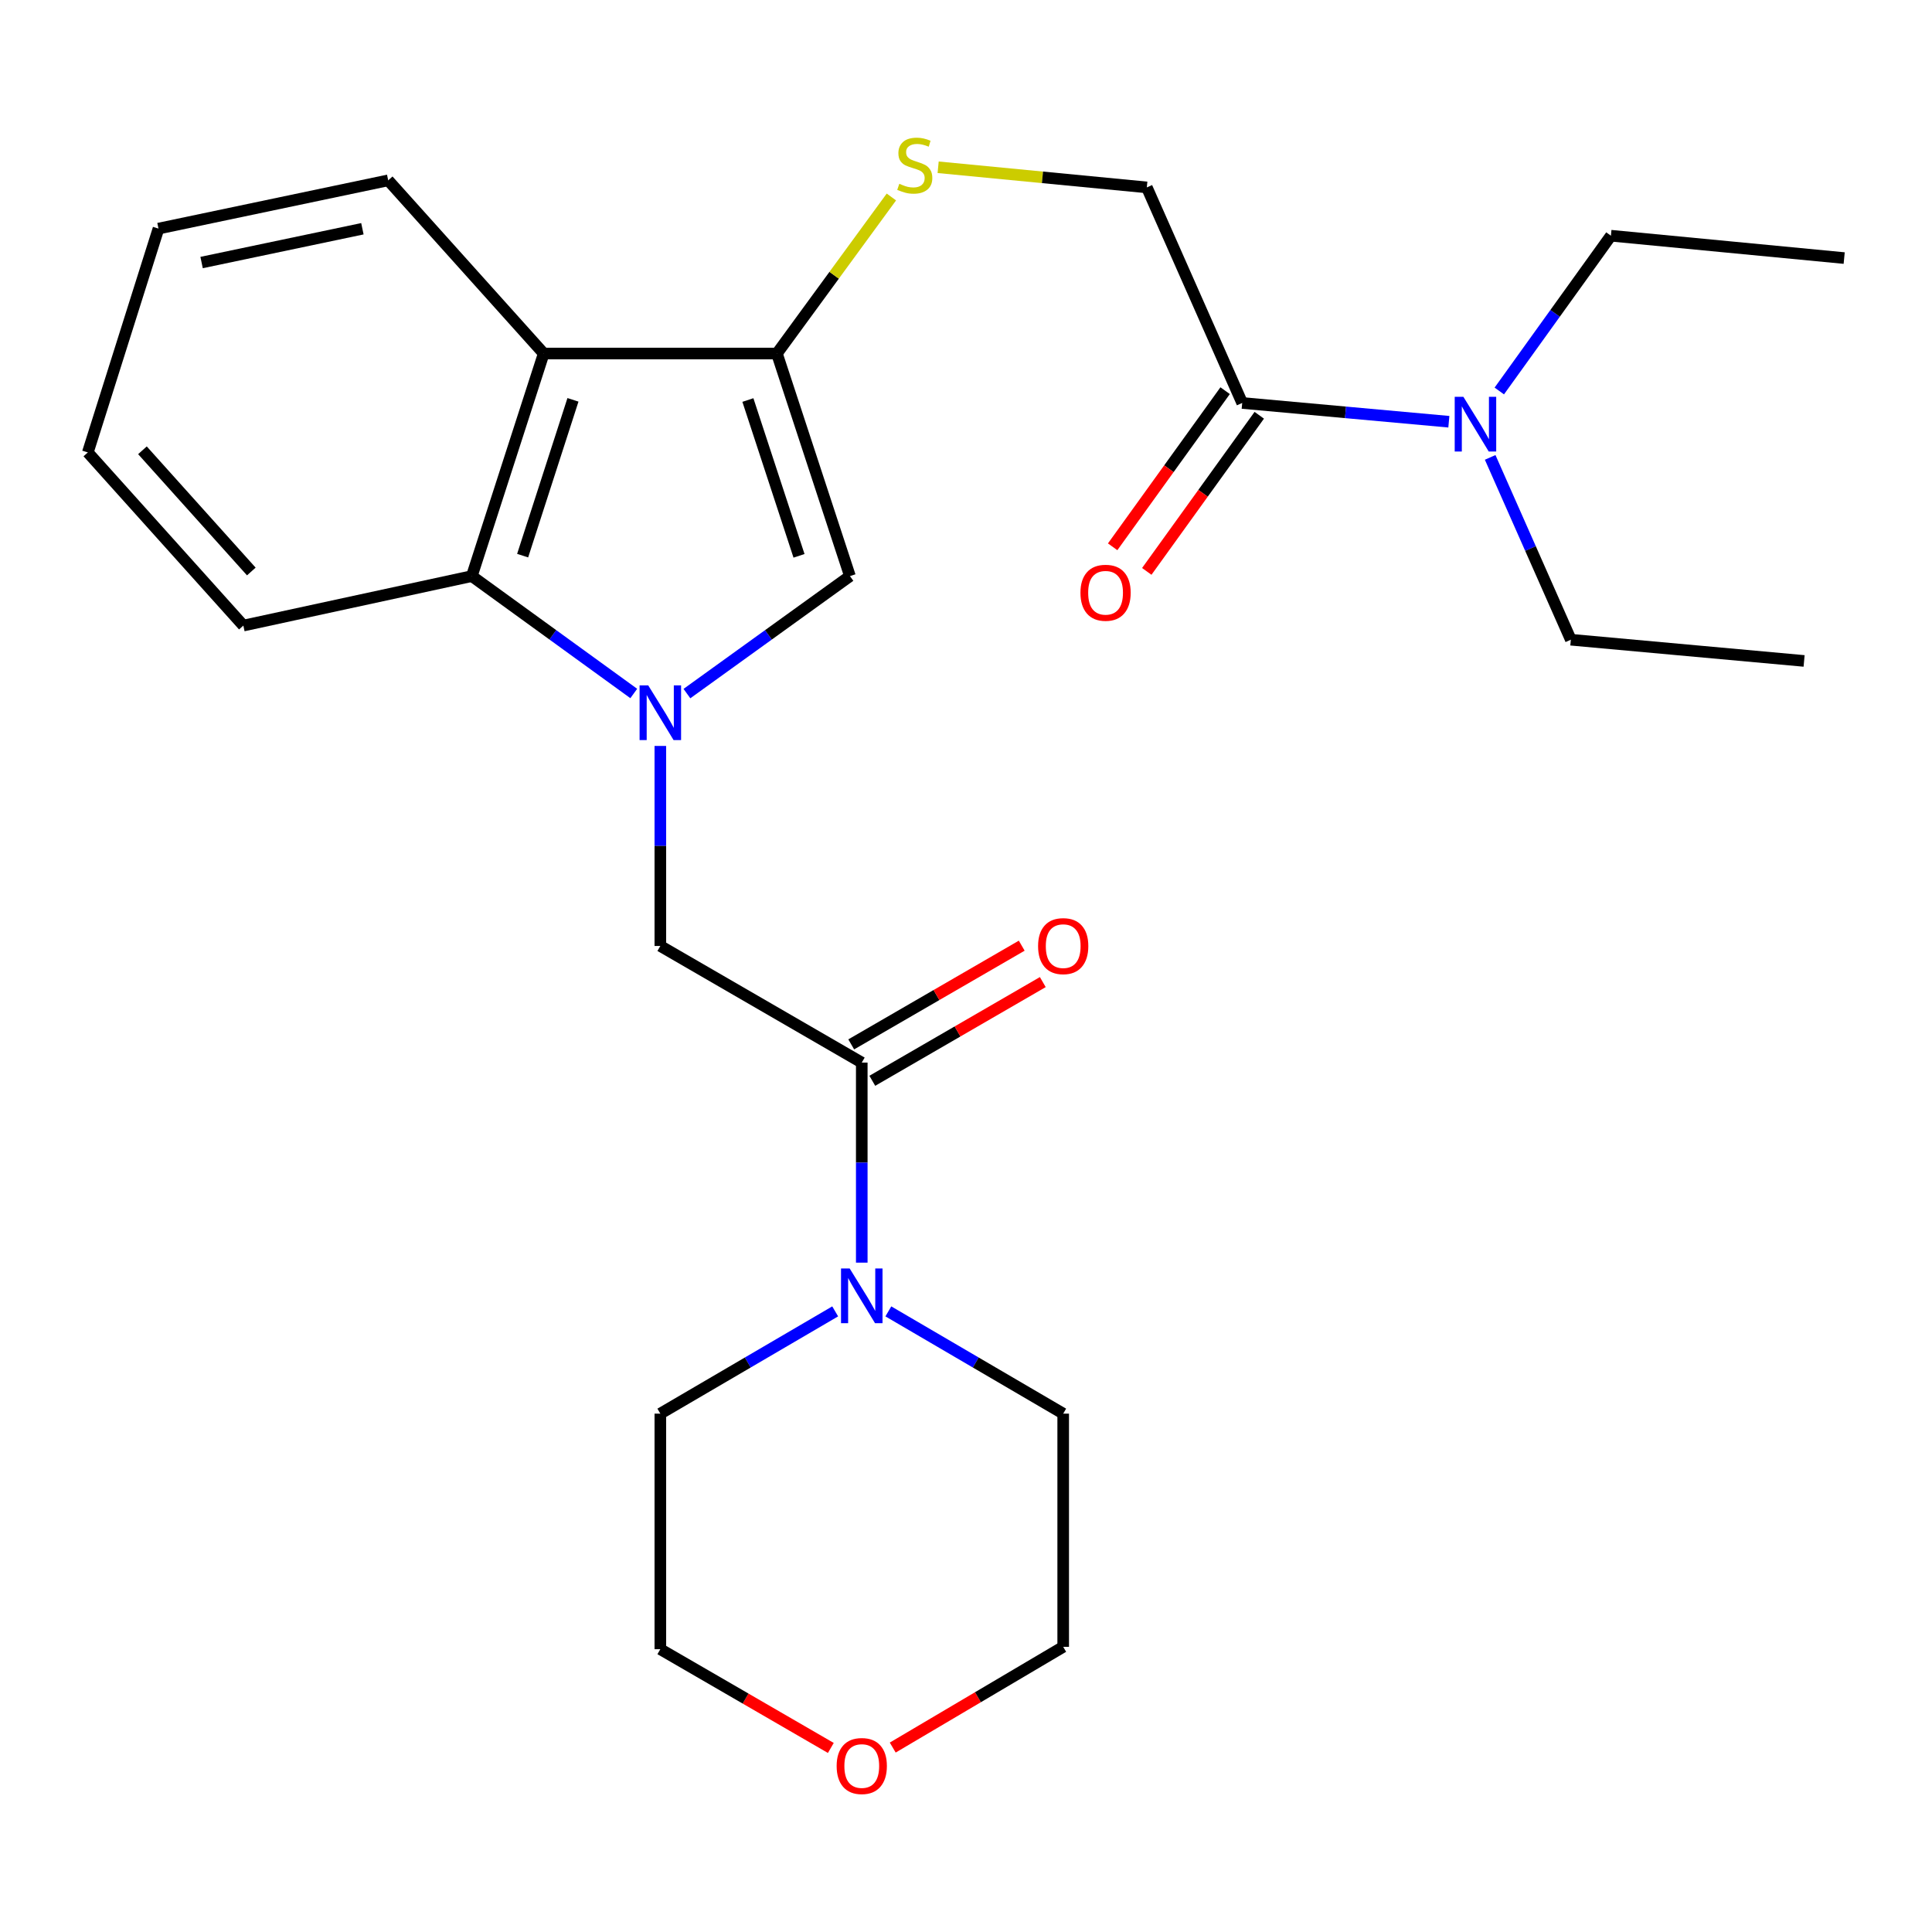 <?xml version='1.0' encoding='iso-8859-1'?>
<svg version='1.1' baseProfile='full'
              xmlns='http://www.w3.org/2000/svg'
                      xmlns:rdkit='http://www.rdkit.org/xml'
                      xmlns:xlink='http://www.w3.org/1999/xlink'
                  xml:space='preserve'
width='1000px' height='1000px' viewBox='0 0 1000 1000'>
<!-- END OF HEADER -->
<rect style='opacity:1.0;fill:#FFFFFF;stroke:none' width='1000' height='1000' x='0' y='0'> </rect>
<path class='bond-1' d='M 355.552,359 L 397.74,328.595' style='fill:none;fill-rule:evenodd;stroke:#0000FF;stroke-width:6px;stroke-linecap:butt;stroke-linejoin:miter;stroke-opacity:1' />
<path class='bond-1' d='M 397.74,328.595 L 439.928,298.19' style='fill:none;fill-rule:evenodd;stroke:#000000;stroke-width:6px;stroke-linecap:butt;stroke-linejoin:miter;stroke-opacity:1' />
<path class='bond-3' d='M 328.035,358.95 L 286.125,328.57' style='fill:none;fill-rule:evenodd;stroke:#0000FF;stroke-width:6px;stroke-linecap:butt;stroke-linejoin:miter;stroke-opacity:1' />
<path class='bond-3' d='M 286.125,328.57 L 244.215,298.19' style='fill:none;fill-rule:evenodd;stroke:#000000;stroke-width:6px;stroke-linecap:butt;stroke-linejoin:miter;stroke-opacity:1' />
<path class='bond-5' d='M 341.787,386.097 L 341.787,437.865' style='fill:none;fill-rule:evenodd;stroke:#0000FF;stroke-width:6px;stroke-linecap:butt;stroke-linejoin:miter;stroke-opacity:1' />
<path class='bond-5' d='M 341.787,437.865 L 341.787,489.633' style='fill:none;fill-rule:evenodd;stroke:#000000;stroke-width:6px;stroke-linecap:butt;stroke-linejoin:miter;stroke-opacity:1' />
<path class='bond-0' d='M 402.126,182.981 L 439.928,298.19' style='fill:none;fill-rule:evenodd;stroke:#000000;stroke-width:6px;stroke-linecap:butt;stroke-linejoin:miter;stroke-opacity:1' />
<path class='bond-0' d='M 387.107,207.051 L 413.569,287.697' style='fill:none;fill-rule:evenodd;stroke:#000000;stroke-width:6px;stroke-linecap:butt;stroke-linejoin:miter;stroke-opacity:1' />
<path class='bond-8' d='M 402.126,182.981 L 431.754,142.469' style='fill:none;fill-rule:evenodd;stroke:#000000;stroke-width:6px;stroke-linecap:butt;stroke-linejoin:miter;stroke-opacity:1' />
<path class='bond-8' d='M 431.754,142.469 L 461.382,101.957' style='fill:none;fill-rule:evenodd;stroke:#CCCC00;stroke-width:6px;stroke-linecap:butt;stroke-linejoin:miter;stroke-opacity:1' />
<path class='bond-26' d='M 402.126,182.981 L 281.425,182.981' style='fill:none;fill-rule:evenodd;stroke:#000000;stroke-width:6px;stroke-linecap:butt;stroke-linejoin:miter;stroke-opacity:1' />
<path class='bond-2' d='M 281.425,182.981 L 244.215,298.19' style='fill:none;fill-rule:evenodd;stroke:#000000;stroke-width:6px;stroke-linecap:butt;stroke-linejoin:miter;stroke-opacity:1' />
<path class='bond-2' d='M 296.564,206.955 L 270.517,287.601' style='fill:none;fill-rule:evenodd;stroke:#000000;stroke-width:6px;stroke-linecap:butt;stroke-linejoin:miter;stroke-opacity:1' />
<path class='bond-14' d='M 281.425,182.981 L 200.933,93.345' style='fill:none;fill-rule:evenodd;stroke:#000000;stroke-width:6px;stroke-linecap:butt;stroke-linejoin:miter;stroke-opacity:1' />
<path class='bond-17' d='M 244.215,298.19 L 125.958,323.799' style='fill:none;fill-rule:evenodd;stroke:#000000;stroke-width:6px;stroke-linecap:butt;stroke-linejoin:miter;stroke-opacity:1' />
<path class='bond-4' d='M 446.049,549.995 L 341.787,489.633' style='fill:none;fill-rule:evenodd;stroke:#000000;stroke-width:6px;stroke-linecap:butt;stroke-linejoin:miter;stroke-opacity:1' />
<path class='bond-6' d='M 446.049,549.995 L 446.049,601.769' style='fill:none;fill-rule:evenodd;stroke:#000000;stroke-width:6px;stroke-linecap:butt;stroke-linejoin:miter;stroke-opacity:1' />
<path class='bond-6' d='M 446.049,601.769 L 446.049,653.542' style='fill:none;fill-rule:evenodd;stroke:#0000FF;stroke-width:6px;stroke-linecap:butt;stroke-linejoin:miter;stroke-opacity:1' />
<path class='bond-11' d='M 451.504,559.417 L 495.628,533.871' style='fill:none;fill-rule:evenodd;stroke:#000000;stroke-width:6px;stroke-linecap:butt;stroke-linejoin:miter;stroke-opacity:1' />
<path class='bond-11' d='M 495.628,533.871 L 539.753,508.325' style='fill:none;fill-rule:evenodd;stroke:#FF0000;stroke-width:6px;stroke-linecap:butt;stroke-linejoin:miter;stroke-opacity:1' />
<path class='bond-11' d='M 440.594,540.573 L 484.719,515.027' style='fill:none;fill-rule:evenodd;stroke:#000000;stroke-width:6px;stroke-linecap:butt;stroke-linejoin:miter;stroke-opacity:1' />
<path class='bond-11' d='M 484.719,515.027 L 528.843,489.481' style='fill:none;fill-rule:evenodd;stroke:#FF0000;stroke-width:6px;stroke-linecap:butt;stroke-linejoin:miter;stroke-opacity:1' />
<path class='bond-15' d='M 459.808,678.768 L 505.059,705.234' style='fill:none;fill-rule:evenodd;stroke:#0000FF;stroke-width:6px;stroke-linecap:butt;stroke-linejoin:miter;stroke-opacity:1' />
<path class='bond-15' d='M 505.059,705.234 L 550.31,731.7' style='fill:none;fill-rule:evenodd;stroke:#000000;stroke-width:6px;stroke-linecap:butt;stroke-linejoin:miter;stroke-opacity:1' />
<path class='bond-16' d='M 432.289,678.768 L 387.038,705.234' style='fill:none;fill-rule:evenodd;stroke:#0000FF;stroke-width:6px;stroke-linecap:butt;stroke-linejoin:miter;stroke-opacity:1' />
<path class='bond-16' d='M 387.038,705.234 L 341.787,731.7' style='fill:none;fill-rule:evenodd;stroke:#000000;stroke-width:6px;stroke-linecap:butt;stroke-linejoin:miter;stroke-opacity:1' />
<path class='bond-7' d='M 642.959,208.578 L 593.592,96.998' style='fill:none;fill-rule:evenodd;stroke:#000000;stroke-width:6px;stroke-linecap:butt;stroke-linejoin:miter;stroke-opacity:1' />
<path class='bond-9' d='M 642.959,208.578 L 696.442,213.433' style='fill:none;fill-rule:evenodd;stroke:#000000;stroke-width:6px;stroke-linecap:butt;stroke-linejoin:miter;stroke-opacity:1' />
<path class='bond-9' d='M 696.442,213.433 L 749.925,218.287' style='fill:none;fill-rule:evenodd;stroke:#0000FF;stroke-width:6px;stroke-linecap:butt;stroke-linejoin:miter;stroke-opacity:1' />
<path class='bond-12' d='M 634.126,202.214 L 605.015,242.618' style='fill:none;fill-rule:evenodd;stroke:#000000;stroke-width:6px;stroke-linecap:butt;stroke-linejoin:miter;stroke-opacity:1' />
<path class='bond-12' d='M 605.015,242.618 L 575.905,283.022' style='fill:none;fill-rule:evenodd;stroke:#FF0000;stroke-width:6px;stroke-linecap:butt;stroke-linejoin:miter;stroke-opacity:1' />
<path class='bond-12' d='M 651.792,214.942 L 622.681,255.346' style='fill:none;fill-rule:evenodd;stroke:#000000;stroke-width:6px;stroke-linecap:butt;stroke-linejoin:miter;stroke-opacity:1' />
<path class='bond-12' d='M 622.681,255.346 L 593.571,295.75' style='fill:none;fill-rule:evenodd;stroke:#FF0000;stroke-width:6px;stroke-linecap:butt;stroke-linejoin:miter;stroke-opacity:1' />
<path class='bond-10' d='M 485.581,86.576 L 539.586,91.787' style='fill:none;fill-rule:evenodd;stroke:#CCCC00;stroke-width:6px;stroke-linecap:butt;stroke-linejoin:miter;stroke-opacity:1' />
<path class='bond-10' d='M 539.586,91.787 L 593.592,96.998' style='fill:none;fill-rule:evenodd;stroke:#000000;stroke-width:6px;stroke-linecap:butt;stroke-linejoin:miter;stroke-opacity:1' />
<path class='bond-18' d='M 771.31,236.748 L 792.186,283.933' style='fill:none;fill-rule:evenodd;stroke:#0000FF;stroke-width:6px;stroke-linecap:butt;stroke-linejoin:miter;stroke-opacity:1' />
<path class='bond-18' d='M 792.186,283.933 L 813.062,331.117' style='fill:none;fill-rule:evenodd;stroke:#000000;stroke-width:6px;stroke-linecap:butt;stroke-linejoin:miter;stroke-opacity:1' />
<path class='bond-19' d='M 776.033,202.374 L 804.921,162.188' style='fill:none;fill-rule:evenodd;stroke:#0000FF;stroke-width:6px;stroke-linecap:butt;stroke-linejoin:miter;stroke-opacity:1' />
<path class='bond-19' d='M 804.921,162.188 L 833.808,122.002' style='fill:none;fill-rule:evenodd;stroke:#000000;stroke-width:6px;stroke-linecap:butt;stroke-linejoin:miter;stroke-opacity:1' />
<path class='bond-13' d='M 430.037,904.735 L 385.912,879.178' style='fill:none;fill-rule:evenodd;stroke:#FF0000;stroke-width:6px;stroke-linecap:butt;stroke-linejoin:miter;stroke-opacity:1' />
<path class='bond-13' d='M 385.912,879.178 L 341.787,853.622' style='fill:none;fill-rule:evenodd;stroke:#000000;stroke-width:6px;stroke-linecap:butt;stroke-linejoin:miter;stroke-opacity:1' />
<path class='bond-28' d='M 462.076,904.538 L 506.193,878.469' style='fill:none;fill-rule:evenodd;stroke:#FF0000;stroke-width:6px;stroke-linecap:butt;stroke-linejoin:miter;stroke-opacity:1' />
<path class='bond-28' d='M 506.193,878.469 L 550.31,852.4' style='fill:none;fill-rule:evenodd;stroke:#000000;stroke-width:6px;stroke-linecap:butt;stroke-linejoin:miter;stroke-opacity:1' />
<path class='bond-27' d='M 200.933,93.345 L 82.035,118.324' style='fill:none;fill-rule:evenodd;stroke:#000000;stroke-width:6px;stroke-linecap:butt;stroke-linejoin:miter;stroke-opacity:1' />
<path class='bond-27' d='M 187.575,118.401 L 104.347,135.886' style='fill:none;fill-rule:evenodd;stroke:#000000;stroke-width:6px;stroke-linecap:butt;stroke-linejoin:miter;stroke-opacity:1' />
<path class='bond-21' d='M 550.31,731.7 L 550.31,852.4' style='fill:none;fill-rule:evenodd;stroke:#000000;stroke-width:6px;stroke-linecap:butt;stroke-linejoin:miter;stroke-opacity:1' />
<path class='bond-20' d='M 341.787,731.7 L 341.787,853.622' style='fill:none;fill-rule:evenodd;stroke:#000000;stroke-width:6px;stroke-linecap:butt;stroke-linejoin:miter;stroke-opacity:1' />
<path class='bond-25' d='M 125.958,323.799 L 45.455,234.175' style='fill:none;fill-rule:evenodd;stroke:#000000;stroke-width:6px;stroke-linecap:butt;stroke-linejoin:miter;stroke-opacity:1' />
<path class='bond-25' d='M 130.081,295.805 L 73.729,233.068' style='fill:none;fill-rule:evenodd;stroke:#000000;stroke-width:6px;stroke-linecap:butt;stroke-linejoin:miter;stroke-opacity:1' />
<path class='bond-23' d='M 813.062,331.117 L 933.8,342.101' style='fill:none;fill-rule:evenodd;stroke:#000000;stroke-width:6px;stroke-linecap:butt;stroke-linejoin:miter;stroke-opacity:1' />
<path class='bond-24' d='M 833.808,122.002 L 954.545,133.578' style='fill:none;fill-rule:evenodd;stroke:#000000;stroke-width:6px;stroke-linecap:butt;stroke-linejoin:miter;stroke-opacity:1' />
<path class='bond-22' d='M 82.035,118.324 L 45.455,234.175' style='fill:none;fill-rule:evenodd;stroke:#000000;stroke-width:6px;stroke-linecap:butt;stroke-linejoin:miter;stroke-opacity:1' />
<path  class='atom-0' d='M 335.527 354.76
L 344.807 369.76
Q 345.727 371.24, 347.207 373.92
Q 348.687 376.6, 348.767 376.76
L 348.767 354.76
L 352.527 354.76
L 352.527 383.08
L 348.647 383.08
L 338.687 366.68
Q 337.527 364.76, 336.287 362.56
Q 335.087 360.36, 334.727 359.68
L 334.727 383.08
L 331.047 383.08
L 331.047 354.76
L 335.527 354.76
' fill='#0000FF'/>
<path  class='atom-7' d='M 439.789 656.56
L 449.069 671.56
Q 449.989 673.04, 451.469 675.72
Q 452.949 678.4, 453.029 678.56
L 453.029 656.56
L 456.789 656.56
L 456.789 684.88
L 452.909 684.88
L 442.949 668.48
Q 441.789 666.56, 440.549 664.36
Q 439.349 662.16, 438.989 661.48
L 438.989 684.88
L 435.309 684.88
L 435.309 656.56
L 439.789 656.56
' fill='#0000FF'/>
<path  class='atom-9' d='M 465.484 95.129
Q 465.804 95.249, 467.124 95.809
Q 468.444 96.369, 469.884 96.729
Q 471.364 97.049, 472.804 97.049
Q 475.484 97.049, 477.044 95.769
Q 478.604 94.449, 478.604 92.169
Q 478.604 90.609, 477.804 89.649
Q 477.044 88.689, 475.844 88.169
Q 474.644 87.649, 472.644 87.049
Q 470.124 86.289, 468.604 85.569
Q 467.124 84.849, 466.044 83.329
Q 465.004 81.809, 465.004 79.249
Q 465.004 75.689, 467.404 73.489
Q 469.844 71.289, 474.644 71.289
Q 477.924 71.289, 481.644 72.849
L 480.724 75.929
Q 477.324 74.529, 474.764 74.529
Q 472.004 74.529, 470.484 75.689
Q 468.964 76.809, 469.004 78.769
Q 469.004 80.289, 469.764 81.209
Q 470.564 82.129, 471.684 82.649
Q 472.844 83.169, 474.764 83.769
Q 477.324 84.569, 478.844 85.369
Q 480.364 86.169, 481.444 87.809
Q 482.564 89.409, 482.564 92.169
Q 482.564 96.089, 479.924 98.209
Q 477.324 100.289, 472.964 100.289
Q 470.444 100.289, 468.524 99.729
Q 466.644 99.209, 464.404 98.289
L 465.484 95.129
' fill='#CCCC00'/>
<path  class='atom-10' d='M 757.436 205.378
L 766.716 220.378
Q 767.636 221.858, 769.116 224.538
Q 770.596 227.218, 770.676 227.378
L 770.676 205.378
L 774.436 205.378
L 774.436 233.698
L 770.556 233.698
L 760.596 217.298
Q 759.436 215.378, 758.196 213.178
Q 756.996 210.978, 756.636 210.298
L 756.636 233.698
L 752.956 233.698
L 752.956 205.378
L 757.436 205.378
' fill='#0000FF'/>
<path  class='atom-12' d='M 537.31 489.713
Q 537.31 482.913, 540.67 479.113
Q 544.03 475.313, 550.31 475.313
Q 556.59 475.313, 559.95 479.113
Q 563.31 482.913, 563.31 489.713
Q 563.31 496.593, 559.91 500.513
Q 556.51 504.393, 550.31 504.393
Q 544.07 504.393, 540.67 500.513
Q 537.31 496.633, 537.31 489.713
M 550.31 501.193
Q 554.63 501.193, 556.95 498.313
Q 559.31 495.393, 559.31 489.713
Q 559.31 484.153, 556.95 481.353
Q 554.63 478.513, 550.31 478.513
Q 545.99 478.513, 543.63 481.313
Q 541.31 484.113, 541.31 489.713
Q 541.31 495.433, 543.63 498.313
Q 545.99 501.193, 550.31 501.193
' fill='#FF0000'/>
<path  class='atom-13' d='M 559.241 306.81
Q 559.241 300.01, 562.601 296.21
Q 565.961 292.41, 572.241 292.41
Q 578.521 292.41, 581.881 296.21
Q 585.241 300.01, 585.241 306.81
Q 585.241 313.69, 581.841 317.61
Q 578.441 321.49, 572.241 321.49
Q 566.001 321.49, 562.601 317.61
Q 559.241 313.73, 559.241 306.81
M 572.241 318.29
Q 576.561 318.29, 578.881 315.41
Q 581.241 312.49, 581.241 306.81
Q 581.241 301.25, 578.881 298.45
Q 576.561 295.61, 572.241 295.61
Q 567.921 295.61, 565.561 298.41
Q 563.241 301.21, 563.241 306.81
Q 563.241 312.53, 565.561 315.41
Q 567.921 318.29, 572.241 318.29
' fill='#FF0000'/>
<path  class='atom-14' d='M 433.049 914.089
Q 433.049 907.289, 436.409 903.489
Q 439.769 899.689, 446.049 899.689
Q 452.329 899.689, 455.689 903.489
Q 459.049 907.289, 459.049 914.089
Q 459.049 920.969, 455.649 924.889
Q 452.249 928.769, 446.049 928.769
Q 439.809 928.769, 436.409 924.889
Q 433.049 921.009, 433.049 914.089
M 446.049 925.569
Q 450.369 925.569, 452.689 922.689
Q 455.049 919.769, 455.049 914.089
Q 455.049 908.529, 452.689 905.729
Q 450.369 902.889, 446.049 902.889
Q 441.729 902.889, 439.369 905.689
Q 437.049 908.489, 437.049 914.089
Q 437.049 919.809, 439.369 922.689
Q 441.729 925.569, 446.049 925.569
' fill='#FF0000'/>
</svg>
